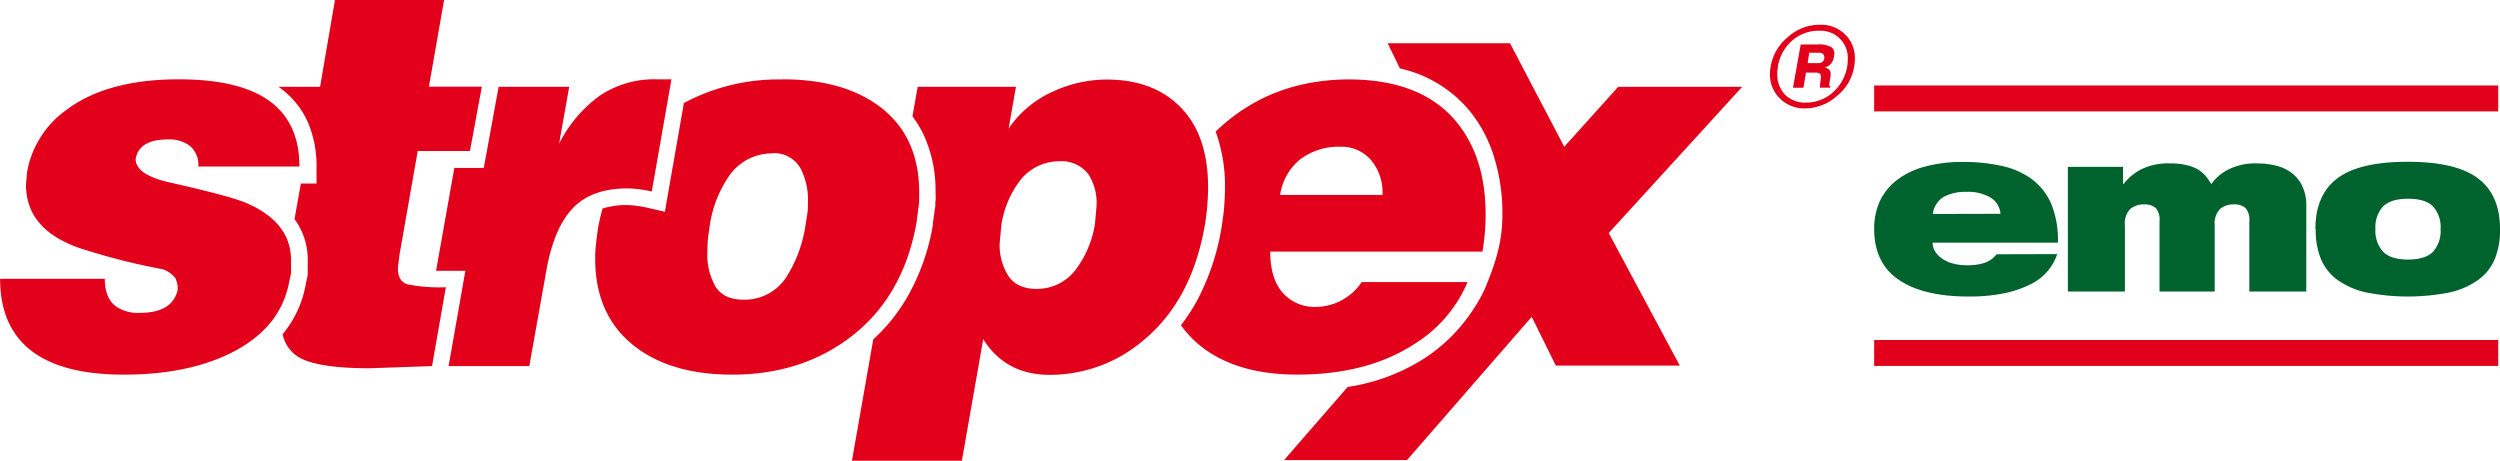 <svg xmlns="http://www.w3.org/2000/svg" xmlns:xlink="http://www.w3.org/1999/xlink" viewBox="0 0 478.73 88.23"><defs><style>.a{fill:none;}.b{clip-path:url(#a);}.c,.e{fill:#e2001a;}.c,.d{fill-rule:evenodd;}.d{fill:#00632e;}</style><clipPath id="a" transform="translate(-58.27 -377.9)"><rect class="a" x="58.27" y="377.9" width="478.73" height="88.23"/></clipPath></defs><title>logo-stropex</title><g class="b"><path class="c" d="M96.25,409.79a4.74,4.74,0,0,0-1.57-3.91,6.43,6.43,0,0,0-4.23-1.28c-3.72,0-5.8,1.26-6.2,3.77,0,1.9,2,3.38,6.11,4.38,8.14,1.82,13.2,3.19,15.18,4.07Q114,420.5,114,427.73v2.44c-.12.69-.23,1.15-.3,1.43-1,5.77-4.41,10.21-10.19,13.36s-13,4.68-21.59,4.68q-10.61,0-16.52-3.78-7.11-4.59-7.11-14.57H78.34q0,3.68,2.13,5.29a7.48,7.48,0,0,0,4.59,1.23c4.15,0,6.55-1.46,7.23-4.39a4.37,4.37,0,0,0-.52-2.38,5.57,5.57,0,0,0-2.33-1.58,124.81,124.81,0,0,1-16-4.08q-10.2-3.57-10.2-12.13l.22-2.44a18.56,18.56,0,0,1,7.33-11.72q7.83-6,21.69-6,12.65,0,18.33,4.89c3.21,2.78,4.8,6.72,4.8,11.81Zm15.37-15.27h7.94l2.85-16.62h20.9l-2.91,16.6,10.14,0-2.28,12.32h-10l-3.49,19.86-.31,2.55c0,1.69.61,2.74,1.84,3.12a30.89,30.89,0,0,0,7.35.55L141,448l-11.92.42q-9.69,0-13.4-2a6.78,6.78,0,0,1-3.29-4.5c.19-.23.36-.46.53-.68a20.66,20.66,0,0,0,3.91-8.95c0-.17.07-.33.12-.54v0c.1-.53.17-.82.19-.88l.06-.63v-2.44a13.08,13.08,0,0,0-2.53-7.94l1.21-6.81h3v-3.19a21.14,21.14,0,0,0-1.43-8,16.09,16.09,0,0,0-4.45-6.24l0,0a13.51,13.51,0,0,0-1.27-1Zm42.13,0h13.52l-1.94,10.9a25.37,25.37,0,0,1,7.9-9.27A18.68,18.68,0,0,1,184,393.09h2.85l-3.77,21.48a22.05,22.05,0,0,0-4.69-.59c-4.28,0-7.6,1.11-10,3.36-2.65,2.5-4.47,6.62-5.49,12.32L159.63,448H144.17l2.56-14.52.65-3.72h-3.76c-.66,0-1.26,0-1.85,0l3.5-19.7h5.63l.49-2.61,2.25-12.32Zm54.35-1.43q10.92,0,17.72,4.58,8.48,5.71,8.47,17.12c0,1.09,0,1.91-.09,2.49s-.22,1.65-.42,3.22q-2.64,14.85-13.54,22.61-9.17,6.52-21.71,6.53-11.5,0-18.44-5.21c-5.22-3.92-7.84-9.58-7.84-16.9,0-.68,0-1.32.05-1.9s.19-1.88.46-3.91c.24-1.33.54-2.64.88-3.88,0,0,0,0,0,0a14.7,14.7,0,0,1,4.71-.67,13.62,13.62,0,0,1,1.79.14,19.92,19.92,0,0,1,2.18.39l3.27.75.57-3.29,3.07-17.53a38.28,38.28,0,0,1,18.85-4.51m-1.83,14.15a10,10,0,0,0-8.55,4.6,22.35,22.35,0,0,0-3.46,8.85c-.27,1.78-.43,3-.46,3.72s-.05,1.28-.05,1.69a12.27,12.27,0,0,0,1.57,6.67c1.06,1.66,2.83,2.49,5.36,2.49a9.51,9.51,0,0,0,8.15-4.27,25.41,25.41,0,0,0,3.75-10.3c.15-.87.25-1.54.33-2a16,16,0,0,0,.09-2,13.09,13.09,0,0,0-1.33-6.42,5.79,5.79,0,0,0-5.4-3.07m15.16,58.9,4.08-23.24a33.74,33.74,0,0,0,6.27-7.69A41.45,41.45,0,0,0,236.9,421l0-.12c0-.25.12-1.07.26-2,.15-1.25.1-.74.18-1.26s0-.86.08-1.31,0-1,0-1.56A25.4,25.4,0,0,0,235,403.41a21.82,21.82,0,0,0-2-3.22l1-5.67h18.82l-1.41,8a20.18,20.18,0,0,1,8.41-7.05,24.7,24.7,0,0,1,10.32-2.34q8.58,0,13.66,4.79c3.89,3.6,5.81,8.9,5.81,15.89a45.89,45.89,0,0,1-.61,7.14q-2.54,14.65-12,22.31a27.6,27.6,0,0,1-17.73,6.42q-8.44,0-12.72-6.84l-4.1,23.34Zm35.44-32.91a9.26,9.26,0,0,0,7.64-4,19.58,19.58,0,0,0,3.47-8.56l.29-3.35a10.23,10.23,0,0,0-1.53-6,6.45,6.45,0,0,0-5.61-2.53,9.55,9.55,0,0,0-7.94,4.28,18.73,18.73,0,0,0-3.14,7.85l-.33,3.55a11,11,0,0,0,1.69,6.32c1.13,1.64,2.93,2.45,5.46,2.45m46.58-18H323a9.55,9.55,0,0,0-2.24-6.73A7.41,7.41,0,0,0,315,406a12.22,12.22,0,0,0-7.74,2.4,10.84,10.84,0,0,0-3.85,6.78M319,431.91H339.3a25.77,25.77,0,0,1-10.4,12c-5.95,3.81-13.37,5.72-22.2,5.72-8.16,0-14.52-2-19.16-6a20.7,20.7,0,0,1-3.13-3.45,34.36,34.36,0,0,0,3.16-4.86,45.42,45.42,0,0,0,4.62-13.89v0c.25-1.57.42-2.89.5-3.94s.15-2.42.15-3.68a30,30,0,0,0-1.64-10.29,2.86,2.86,0,0,1-.15-.41c.34-.35.72-.69,1.07-1q10-8.94,24.37-9,13.85,0,20.57,8,5.7,6.84,5.69,17.83a41.13,41.13,0,0,1-.6,7.14H301.51c0,3.6.87,6.32,2.64,8.15a8.13,8.13,0,0,0,6.11,2.44,10.64,10.64,0,0,0,8.77-4.78M324,386.19h23.43L357.81,406l10.34-11.48h23.74l-25.56,28,13.61,25.39H356.2l-4.62-9.34L327.7,466H304.16l12.17-14a37.57,37.57,0,0,0,14.33-5.24,31.65,31.65,0,0,0,7-6,33.48,33.48,0,0,0,4.89-7.41c2.07-5,3.42-9,3.42-14.4A36,36,0,0,0,344.38,408a26.07,26.07,0,0,0-4.8-9,24.14,24.14,0,0,0-13.24-8Z" transform="translate(-58.27 -377.9)"/><path class="c" d="M403.09,386.41h3.27a4.83,4.83,0,0,1,2.56.5,1.46,1.46,0,0,1,.62,1.27l-.08.58a2.66,2.66,0,0,1-.6,1.37,2.24,2.24,0,0,1-1.11.67,6.06,6.06,0,0,1,.6.27,1.17,1.17,0,0,1,.47,1.06v.38c-.05.2-.08.35-.1.45l-.1.65-.06.48c0,.22.06.35.21.35l0,.25h-2a8.83,8.83,0,0,1,.11-1.25,7.58,7.58,0,0,0,.07-.82c0-.35-.07-.58-.27-.66a2.44,2.44,0,0,0-.57-.16h-2l-.5,2.9h-2Zm1.63,1.58-.3,2h2.13a.74.74,0,0,0,.29-.05c1.05-.23,1.06-1.94-.13-1.94Zm2.16-5.35a6.43,6.43,0,0,1,4.67,1.82,6.22,6.22,0,0,1,1.91,4.73,8.47,8.47,0,0,1-.13,1.48,9.14,9.14,0,0,1-3.39,5.68,9.28,9.28,0,0,1-6,2.31,6.54,6.54,0,0,1-4.74-1.82,6.32,6.32,0,0,1-2-4.77,8,8,0,0,1,.14-1.44,9.26,9.26,0,0,1,3.34-5.67,9,9,0,0,1,6-2.32Zm-.31,1.14a7.62,7.62,0,0,0-5.1,1.89,8.37,8.37,0,0,0-2.76,5c0,.48-.09.76-.11.87V392a5.61,5.61,0,0,0,1.46,4,5.34,5.34,0,0,0,4.05,1.54,7.49,7.49,0,0,0,5.28-2.09,8.58,8.58,0,0,0,2.61-4.8c.05-.48.08-.76.1-.86v-.49a5.18,5.18,0,0,0-5.53-5.5" transform="translate(-58.27 -377.9)"/><path class="d" d="M452.21,426.56a9.94,9.94,0,0,1-5.45,5.94,19.93,19.93,0,0,1-4.91,1.6,33.27,33.27,0,0,1-6.66.58q-8.6,0-13.3-3.19c-3.14-2.12-4.73-5.37-4.73-9.73a12.52,12.52,0,0,1,1.16-5.5,10.94,10.94,0,0,1,3.35-4,15.18,15.18,0,0,1,5.34-2.49,27.47,27.47,0,0,1,7.17-.86,33.88,33.88,0,0,1,7.35.75,15.21,15.21,0,0,1,5.77,2.51,11.66,11.66,0,0,1,3.76,4.75,18.2,18.2,0,0,1,1.28,7.45h-24a3.46,3.46,0,0,0,.33,1.39,4.54,4.54,0,0,0,1.14,1.4,6.58,6.58,0,0,0,2.05,1.09,9.82,9.82,0,0,0,3.07.44,10.12,10.12,0,0,0,3.46-.49,4.7,4.7,0,0,0,2.2-1.61Zm-10.86-7.72a4,4,0,0,0-1.88-3.08,8.32,8.32,0,0,0-4.58-1.12,8.82,8.82,0,0,0-4.5,1,4.5,4.5,0,0,0-2,3.23Z" transform="translate(-58.27 -377.9)"/><path class="d" d="M454.25,409.85h10.56v3.27h.11a10.24,10.24,0,0,1,3.36-2.79,11.75,11.75,0,0,1,5.54-1.14,13.24,13.24,0,0,1,3,.29,8.23,8.23,0,0,1,2.22.8,6.42,6.42,0,0,1,1.55,1.27,9.58,9.58,0,0,1,1.11,1.61,9,9,0,0,1,3.3-2.81,11.48,11.48,0,0,1,5.48-1.16,14.94,14.94,0,0,1,3.67.44,8,8,0,0,1,3,1.42,6.82,6.82,0,0,1,2,2.51,8.45,8.45,0,0,1,.76,3.71v16.45H489V420.24a3.38,3.38,0,0,0-.75-2.52,3.16,3.16,0,0,0-2.18-.68,3.93,3.93,0,0,0-2.7.9,4,4,0,0,0-1,3.13v12.65H471.8V420.24a3.3,3.3,0,0,0-.75-2.52,3.12,3.12,0,0,0-2.16-.68,4,4,0,0,0-2.72.9,4,4,0,0,0-1,3.13v12.65H454.25Z" transform="translate(-58.27 -377.9)"/><path class="d" d="M501.65,421.76q0-6.54,4.21-9.71c2.79-2.11,7.29-3.17,13.47-3.17s10.61,1.06,13.42,3.15,4.25,5.33,4.25,9.73a14.65,14.65,0,0,1-1,5.75,9.41,9.41,0,0,1-3.19,4,15.1,15.1,0,0,1-5.48,2.39,41.11,41.11,0,0,1-15.94,0,15.21,15.21,0,0,1-5.5-2.39,9.54,9.54,0,0,1-3.18-4,14.65,14.65,0,0,1-1-5.75m11.44,0a5.9,5.9,0,0,0,1.48,4.36c1,1,2.57,1.48,4.76,1.48s3.8-.49,4.77-1.48a5.94,5.94,0,0,0,1.46-4.36,5.86,5.86,0,0,0-1.46-4.34c-1-1-2.58-1.46-4.77-1.46s-3.77.49-4.76,1.46a5.82,5.82,0,0,0-1.48,4.34" transform="translate(-58.27 -377.9)"/><rect class="e" x="358.89" y="16.37" width="119.5" height="4.96"/><rect class="e" x="358.89" y="65.11" width="119.5" height="4.96"/></g></svg>